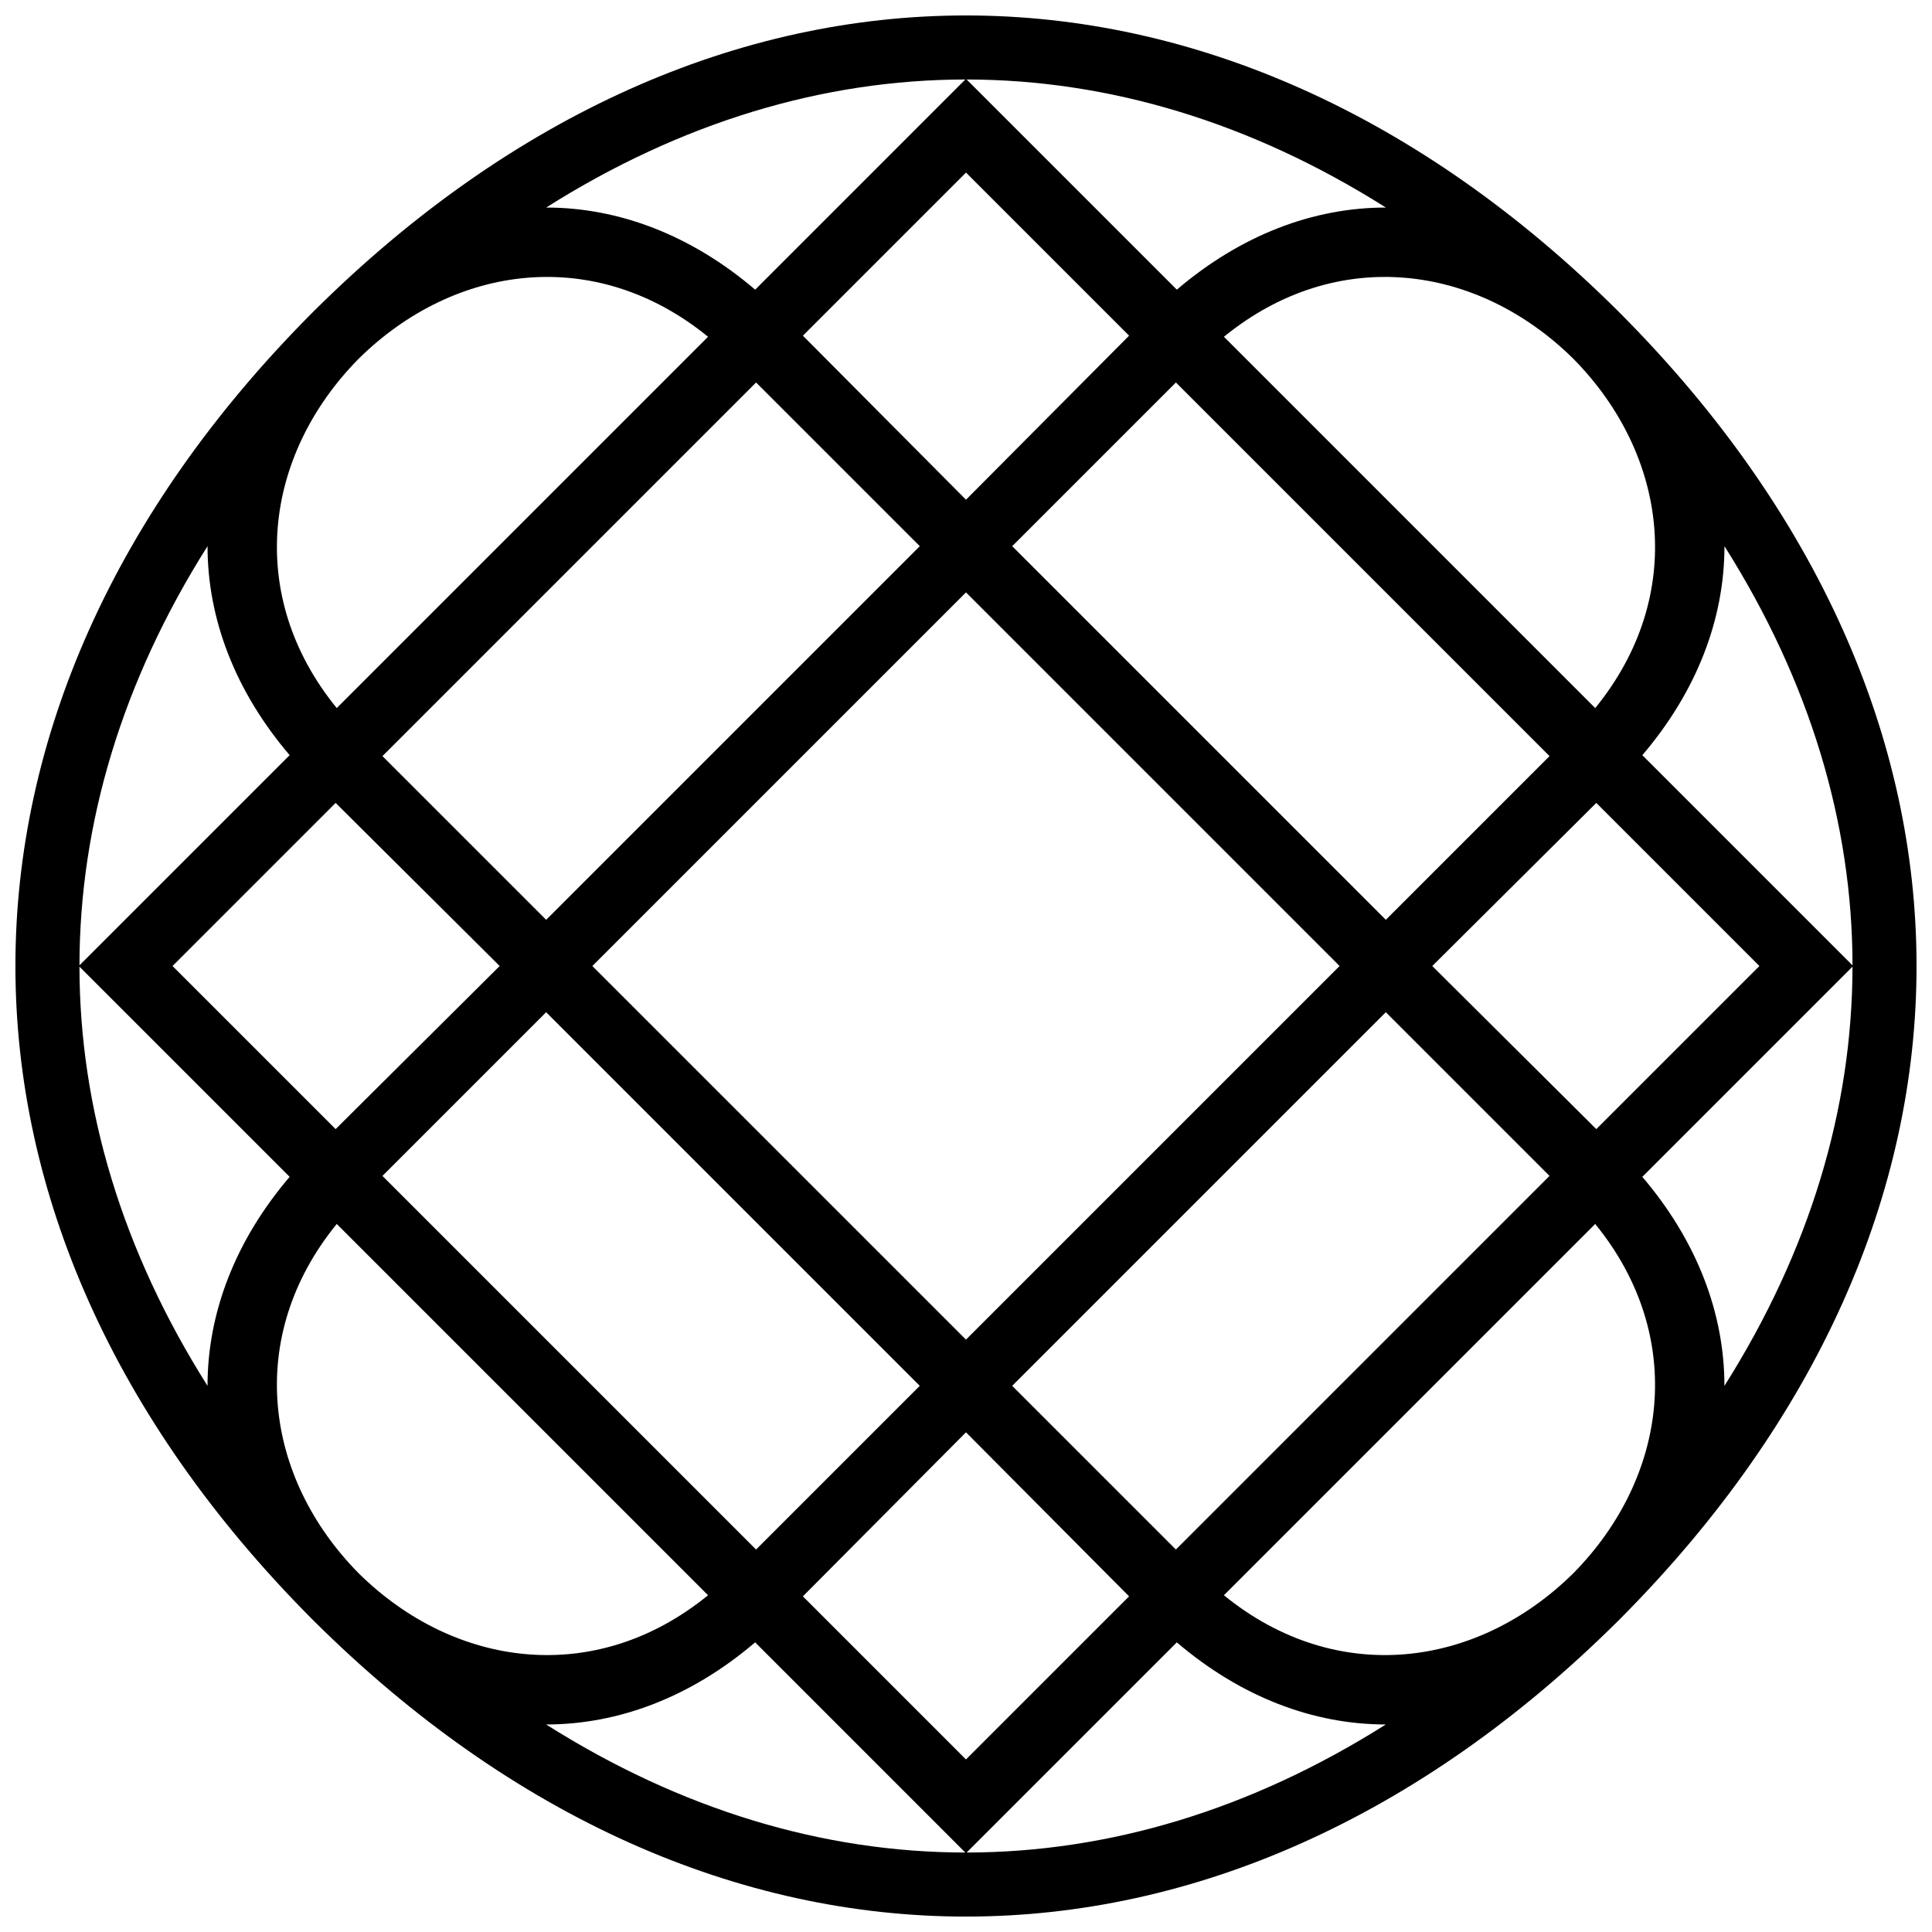 <?xml version="1.0" encoding="UTF-8"?>
<!-- Uploaded to: ICON Repo, www.svgrepo.com, Generator: ICON Repo Mixer Tools -->
<svg width="800px" height="800px" version="1.1" viewBox="144 144 512 512" xmlns="http://www.w3.org/2000/svg">
 <defs>
  <clipPath id="a">
   <path d="m148.09 148.09h503.81v503.81h-503.81z"/>
  </clipPath>
 </defs>
 <g clip-path="url(#a)">
  <path d="m227.25 226.38c105.1-104.38 240.39-104.38 345.49 0 0.148 0.145 0.293 0.293 0.441 0.438 0.145 0.148 0.293 0.297 0.438 0.441 104.38 105.1 104.38 240.39 0 345.49-0.145 0.148-0.293 0.293-0.438 0.441-0.148 0.145-0.293 0.293-0.441 0.438-105.1 104.38-240.39 104.38-345.49 0-0.145-0.145-0.293-0.293-0.441-0.438-0.145-0.148-0.293-0.293-0.438-0.441-104.38-105.1-104.38-240.39 0-345.49 0.145-0.145 0.293-0.293 0.438-0.441 0.148-0.145 0.297-0.293 0.441-0.438zm116.87 352.86c-17.012 14.512-36.203 21.766-55.395 21.762 35.746 22.594 73.418 33.902 111.09 33.938zm111.75 0-55.703 55.699c37.676-0.035 75.344-11.344 111.09-33.938-19.188 0.004-38.379-7.25-55.391-21.762zm-12.652-12.191-43.223-43.473-43.227 43.473 43.227 43.227zm-209.98-98.688c-24.34 29.875-19.285 67.152 5.816 92.582 25.43 25.102 62.707 30.156 92.586 5.816zm333.51 0-98.398 98.398c29.875 24.34 67.152 19.285 92.582-5.816 25.102-25.43 30.156-62.707 5.816-92.582zm-321.4-12.727 99.016 99.012 43.383-43.383-99.012-99.016zm309.29 0-43.383-43.387-99.016 99.016 43.387 43.383zm-389.58-55.457c0.035 37.676 11.348 75.344 33.938 111.09-0.004-19.188 7.25-38.379 21.762-55.391zm469.87 0-55.699 55.703c14.512 17.012 21.766 36.203 21.762 55.391 22.594-35.75 33.902-73.418 33.938-111.09zm-333.95-0.172 99.016 99.012 99.012-99.012-99.012-99.016zm-111.26 0 43.227 43.223 43.473-43.223-43.473-43.227zm377.32-43.227-43.473 43.227 43.473 43.223 43.227-43.223zm-368.04-68.043c-22.59 35.746-33.902 73.418-33.938 111.09l55.699-55.699c-14.512-17.012-21.766-36.203-21.762-55.395zm402 0c0.004 19.191-7.25 38.383-21.762 55.395l55.699 55.699c-0.035-37.676-11.344-75.348-33.938-111.09zm-145.37-43.375-43.387 43.387 99.016 99.012 43.383-43.383zm-111.26 0-99.016 99.016 43.387 43.383 99.012-99.012zm-12.727-12.113c-29.879-24.34-67.156-19.285-92.586 5.816-25.102 25.43-30.156 62.707-5.816 92.586zm235.11 98.402c24.34-29.879 19.285-67.156-5.816-92.586-25.43-25.102-62.707-30.156-92.582-5.816zm-209.98-98.691 43.227 43.473 43.223-43.473-43.223-43.227zm43.051-67.891c-37.676 0.035-75.348 11.348-111.09 33.938 19.191-0.004 38.383 7.25 55.395 21.762zm0.348 0 55.703 55.699c17.012-14.512 36.203-21.766 55.391-21.762-35.75-22.59-73.418-33.902-111.09-33.938z" fill-rule="evenodd"/>
 </g>
</svg>